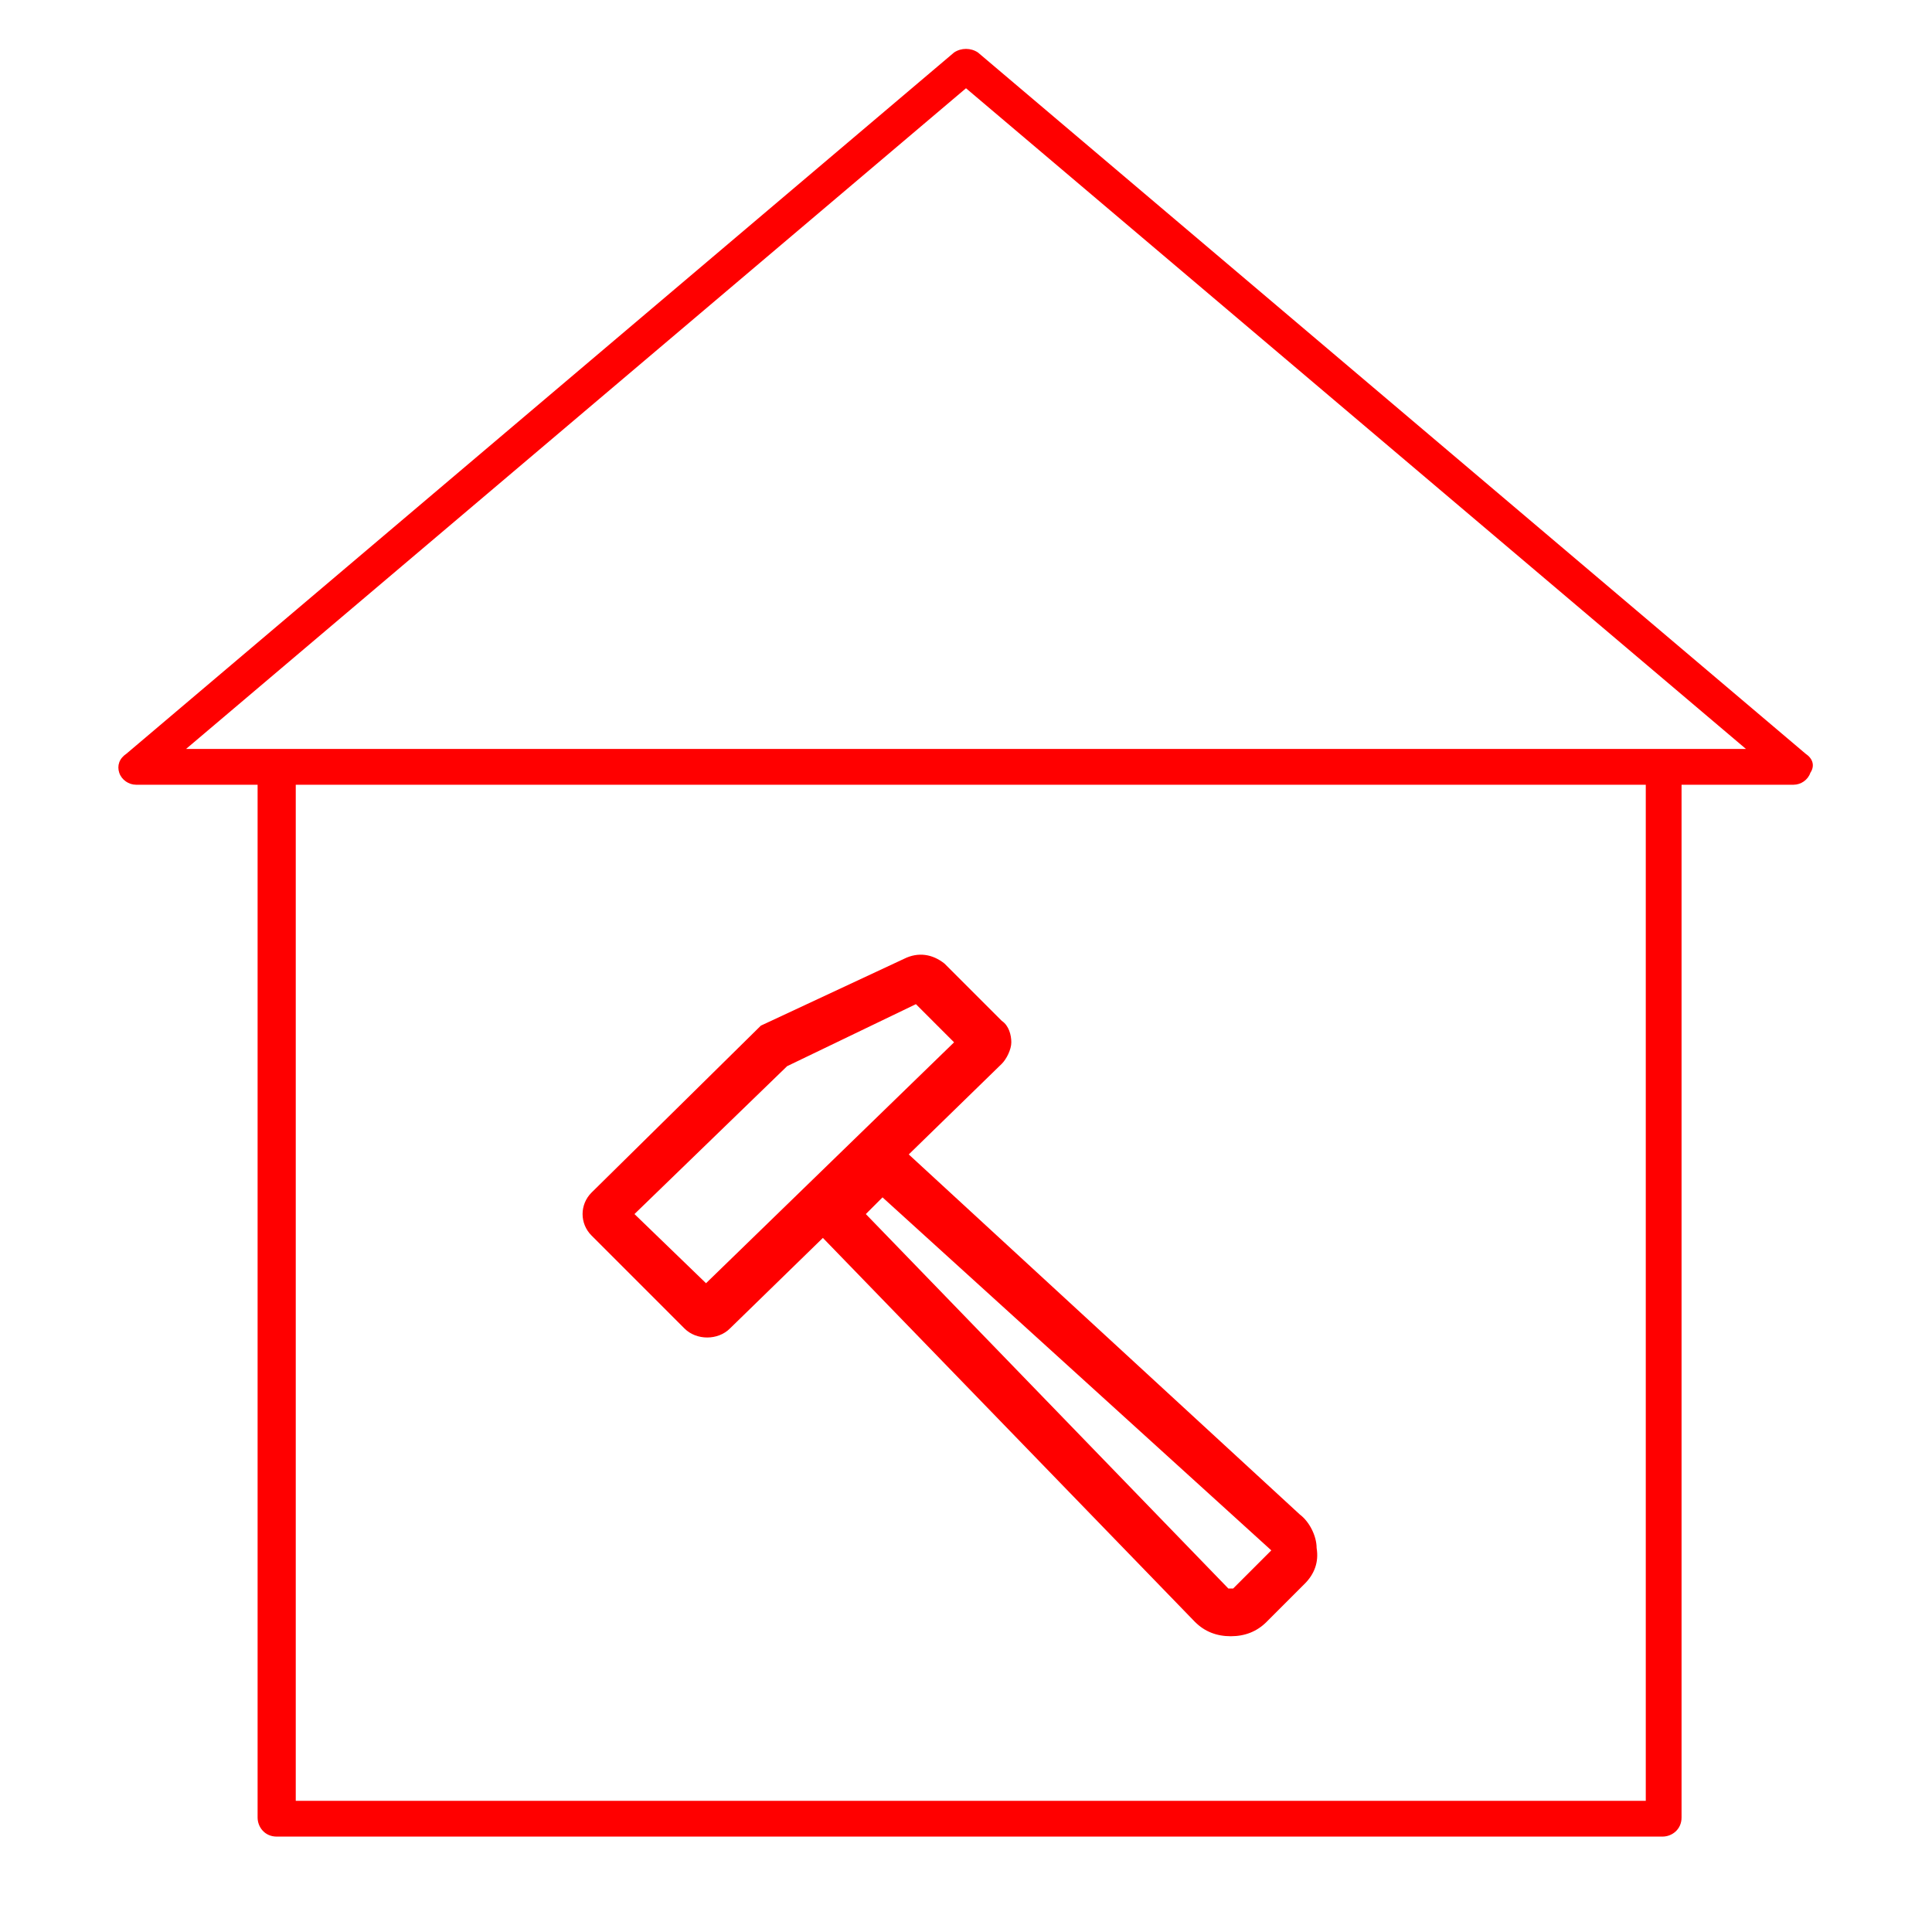 <?xml version="1.0" encoding="utf-8"?>
<!-- Generator: Adobe Illustrator 22.1.0, SVG Export Plug-In . SVG Version: 6.00 Build 0)  -->
<svg version="1.1" id="Ebene_1" xmlns="http://www.w3.org/2000/svg" xmlns:xlink="http://www.w3.org/1999/xlink" x="0px" y="0px"
	 viewBox="0 0 81 81" style="enable-background:new 0 0 81 81;" xml:space="preserve">
<style type="text/css">
	.st0{fill:#FF0000;}
</style>
<path class="st0" d="M75.7,31.6L41,2.2c-0.3-0.2-0.7-0.2-1,0L5.3,31.6C5,31.8,4.9,32.1,5,32.4c0.1,0.3,0.4,0.5,0.7,0.5h5.1v43.3
	c0,0.4,0.3,0.8,0.8,0.8h58.1c0.4,0,0.8-0.3,0.8-0.8V32.9h4.7c0.3,0,0.6-0.2,0.7-0.5C76.1,32.1,76,31.8,75.7,31.6z M69,75.5H12.4
	V32.9H69V75.5z M69.8,31.4H11.6H7.8L40.5,3.7l32.7,27.7H69.8z M28.7,55.7c0.5,0.5,1.4,0.5,1.9,0l3.9-3.8L50.1,68
	c0.4,0.4,0.9,0.6,1.5,0.6c0,0,0,0,0,0c0.6,0,1.1-0.2,1.5-0.6l1.5-1.5c0,0,0.1-0.1,0.1-0.1c0.4-0.4,0.6-0.9,0.5-1.5
	c0-0.5-0.3-1.1-0.7-1.4L38.1,48.4l3.9-3.8c0,0,0,0,0,0c0.2-0.2,0.4-0.6,0.4-0.9c0-0.3-0.1-0.7-0.4-0.9l-2.4-2.4
	c-0.5-0.4-1.1-0.5-1.7-0.2l-6,2.8L24.8,50l0,0c-0.5,0.5-0.5,1.3,0,1.8L28.7,55.7z M26.6,50.9l6.4-6.2l5.4-2.6l1.6,1.6L29.6,53.8
	L26.6,50.9z M53.3,65C53.3,65.1,53.3,65.1,53.3,65l-1.6,1.6c0,0-0.1,0-0.1,0c0,0,0,0,0,0c0,0-0.1,0-0.1,0L36.3,50.9l0.7-0.7L53.3,65
	C53.3,65,53.3,65,53.3,65z"/>
</svg>
